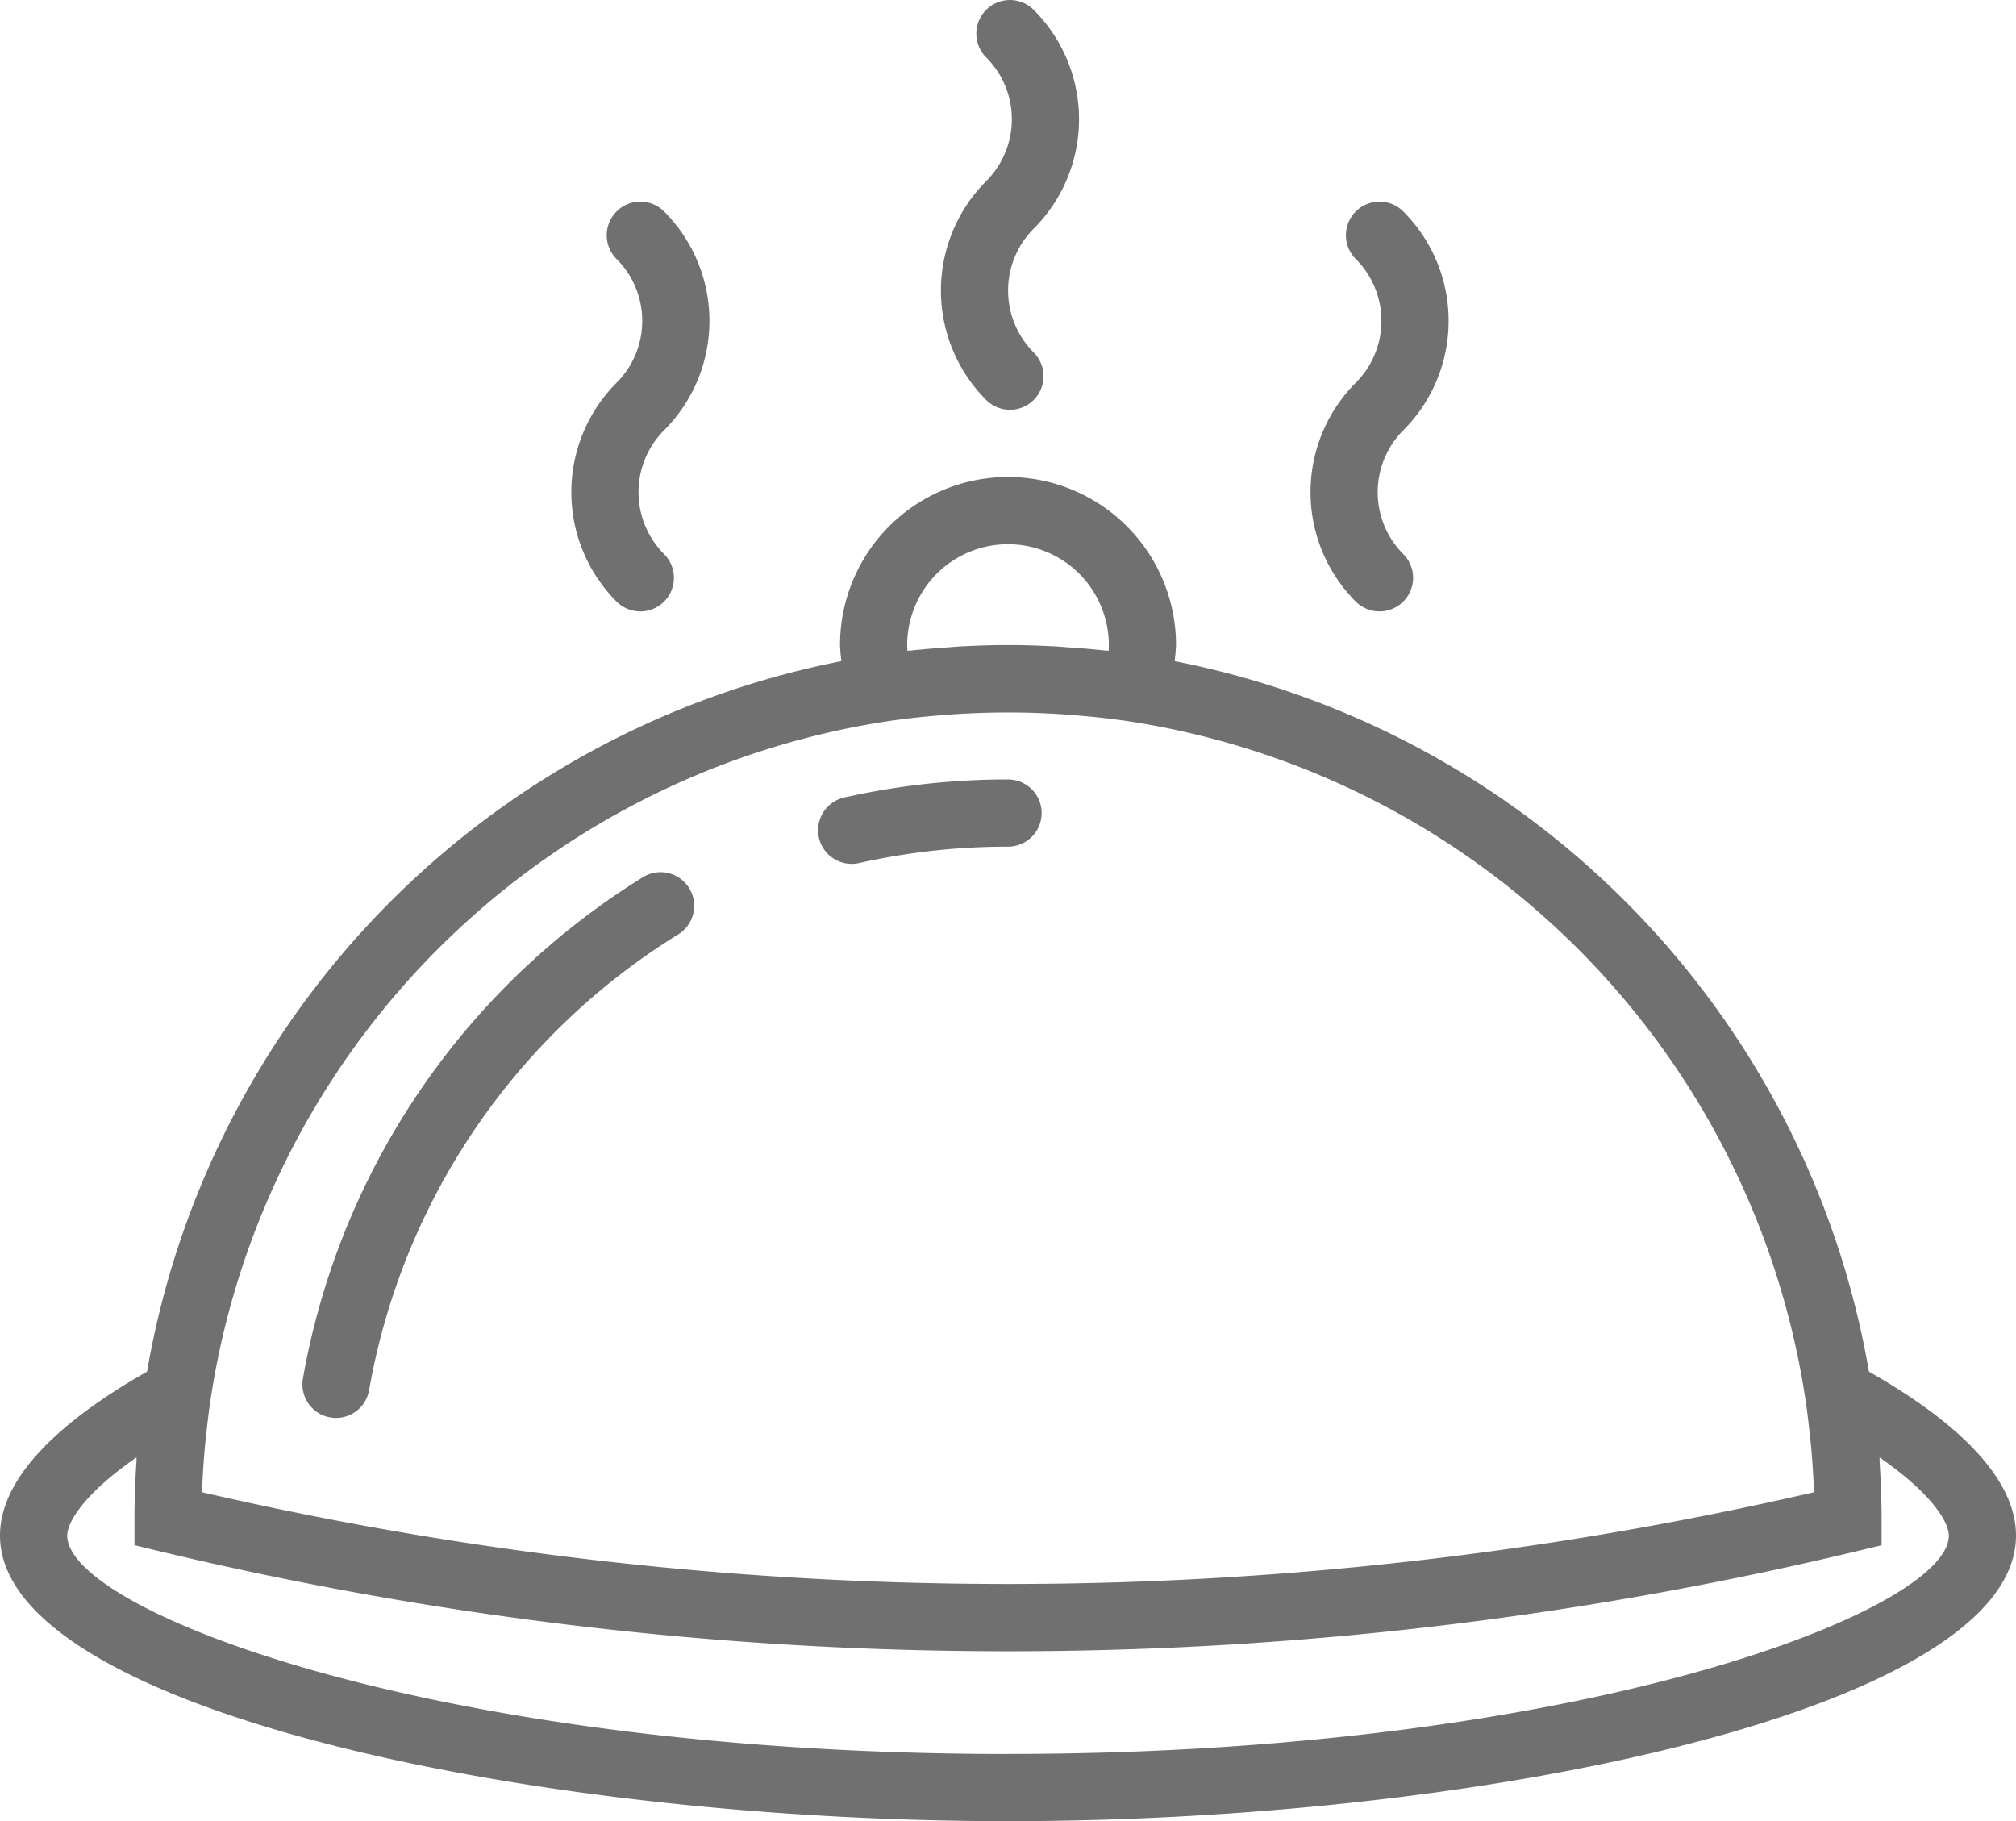 <svg id="espaco_gourmet" data-name="espaco gourmet" xmlns="http://www.w3.org/2000/svg" width="107.186" height="96.818" viewBox="0 0 107.186 96.818">
  <path id="Caminho_1267" data-name="Caminho 1267" d="M19.409,30.166a1.786,1.786,0,0,0,2.526-2.526,4.661,4.661,0,0,1,0-6.581,8.22,8.22,0,0,0,0-11.633,1.786,1.786,0,0,0-2.526,2.526,4.649,4.649,0,0,1,0,6.581A8.236,8.236,0,0,0,19.409,30.166Z" transform="translate(13.372 1.817)" fill="#707070"/>
  <path id="Caminho_1268" data-name="Caminho 1268" d="M41.409,30.166a1.786,1.786,0,0,0,2.526-2.526,4.661,4.661,0,0,1,0-6.581,8.22,8.22,0,0,0,0-11.633,1.786,1.786,0,1,0-2.526,2.526,4.649,4.649,0,0,1,0,6.581A8.236,8.236,0,0,0,41.409,30.166Z" transform="translate(30.674 1.817)" fill="#707070"/>
  <path id="Caminho_1269" data-name="Caminho 1269" d="M30.409,24.166a1.786,1.786,0,0,0,2.526-2.526,4.661,4.661,0,0,1,0-6.581,8.22,8.22,0,0,0,0-11.633,1.786,1.786,0,0,0-2.526,2.526,4.649,4.649,0,0,1,0,6.581A8.236,8.236,0,0,0,30.409,24.166Z" transform="translate(22.023 -2.902)" fill="#707070"/>
  <path id="Caminho_1270" data-name="Caminho 1270" d="M26.131,30.586a1.868,1.868,0,0,0,.395-.043,35.981,35.981,0,0,1,7.9-.872h.023a1.786,1.786,0,1,0,0-3.573h-.025a39.607,39.607,0,0,0-8.682.959,1.786,1.786,0,0,0,.391,3.528Z" transform="translate(19.146 15.341)" fill="#707070"/>
  <path id="Caminho_1271" data-name="Caminho 1271" d="M10.466,57.84a1.659,1.659,0,0,0,.322.03,1.787,1.787,0,0,0,1.756-1.465,35.751,35.751,0,0,1,16.41-24.224,1.786,1.786,0,1,0-1.82-3.074A39.369,39.369,0,0,0,9.03,55.762,1.783,1.783,0,0,0,10.466,57.84Z" transform="translate(7.078 17.511)" fill="#707070"/>
  <path id="Caminho_1272" data-name="Caminho 1272" d="M99.369,64.659a46.559,46.559,0,0,0-36.92-37.772,8.218,8.218,0,0,0,.077-.857,8.932,8.932,0,1,0-17.864,0,7.758,7.758,0,0,0,.077.857A46.559,46.559,0,0,0,7.817,64.659C4.084,66.772,0,69.883,0,73.372c0,9.084,27.711,15.185,53.593,15.185s53.593-6.1,53.593-15.185C107.186,69.883,103.1,66.772,99.369,64.659ZM48.245,26.338c-.007-.1-.011-.207-.011-.307a5.359,5.359,0,1,1,10.719,0c0,.1,0,.2-.011.307-.084-.009-.168-.013-.25-.021-.615-.068-1.233-.116-1.854-.159-.229-.016-.456-.039-.684-.052-.847-.046-1.7-.073-2.558-.073s-1.711.027-2.558.073c-.229.013-.456.036-.684.052-.622.043-1.24.093-1.854.159C48.412,26.326,48.328,26.328,48.245,26.338ZM47.16,30.086c.959-.143,1.924-.247,2.892-.325.2-.016.4-.03.595-.045a43.84,43.84,0,0,1,5.893,0c.2.014.4.029.595.045.968.079,1.933.182,2.892.325a42.972,42.972,0,0,1,36,36.293c.082.573.148,1.149.207,1.724.02.2.046.395.064.593.07.791.121,1.583.146,2.374a190.643,190.643,0,0,1-85.7,0q.04-1.187.146-2.374c.018-.2.043-.395.064-.593.059-.577.125-1.152.207-1.724A42.966,42.966,0,0,1,47.16,30.086Zm6.433,54.9c-30.541,0-50.02-7.626-50.02-11.612,0-.684.847-2.192,3.687-4.159-.007.1,0,.2-.011.3-.061.979-.1,1.965-.1,2.962v1.408l1.37.33a193.459,193.459,0,0,0,45.077,5.309A193.363,193.363,0,0,0,98.67,74.217l1.37-.33V72.478c0-1-.043-1.981-.1-2.962-.007-.1,0-.2-.011-.3,2.84,1.967,3.687,3.475,3.687,4.159C103.613,77.357,84.134,84.983,53.593,84.983Z" transform="translate(0 8.262)" fill="#707070"/>
</svg>
